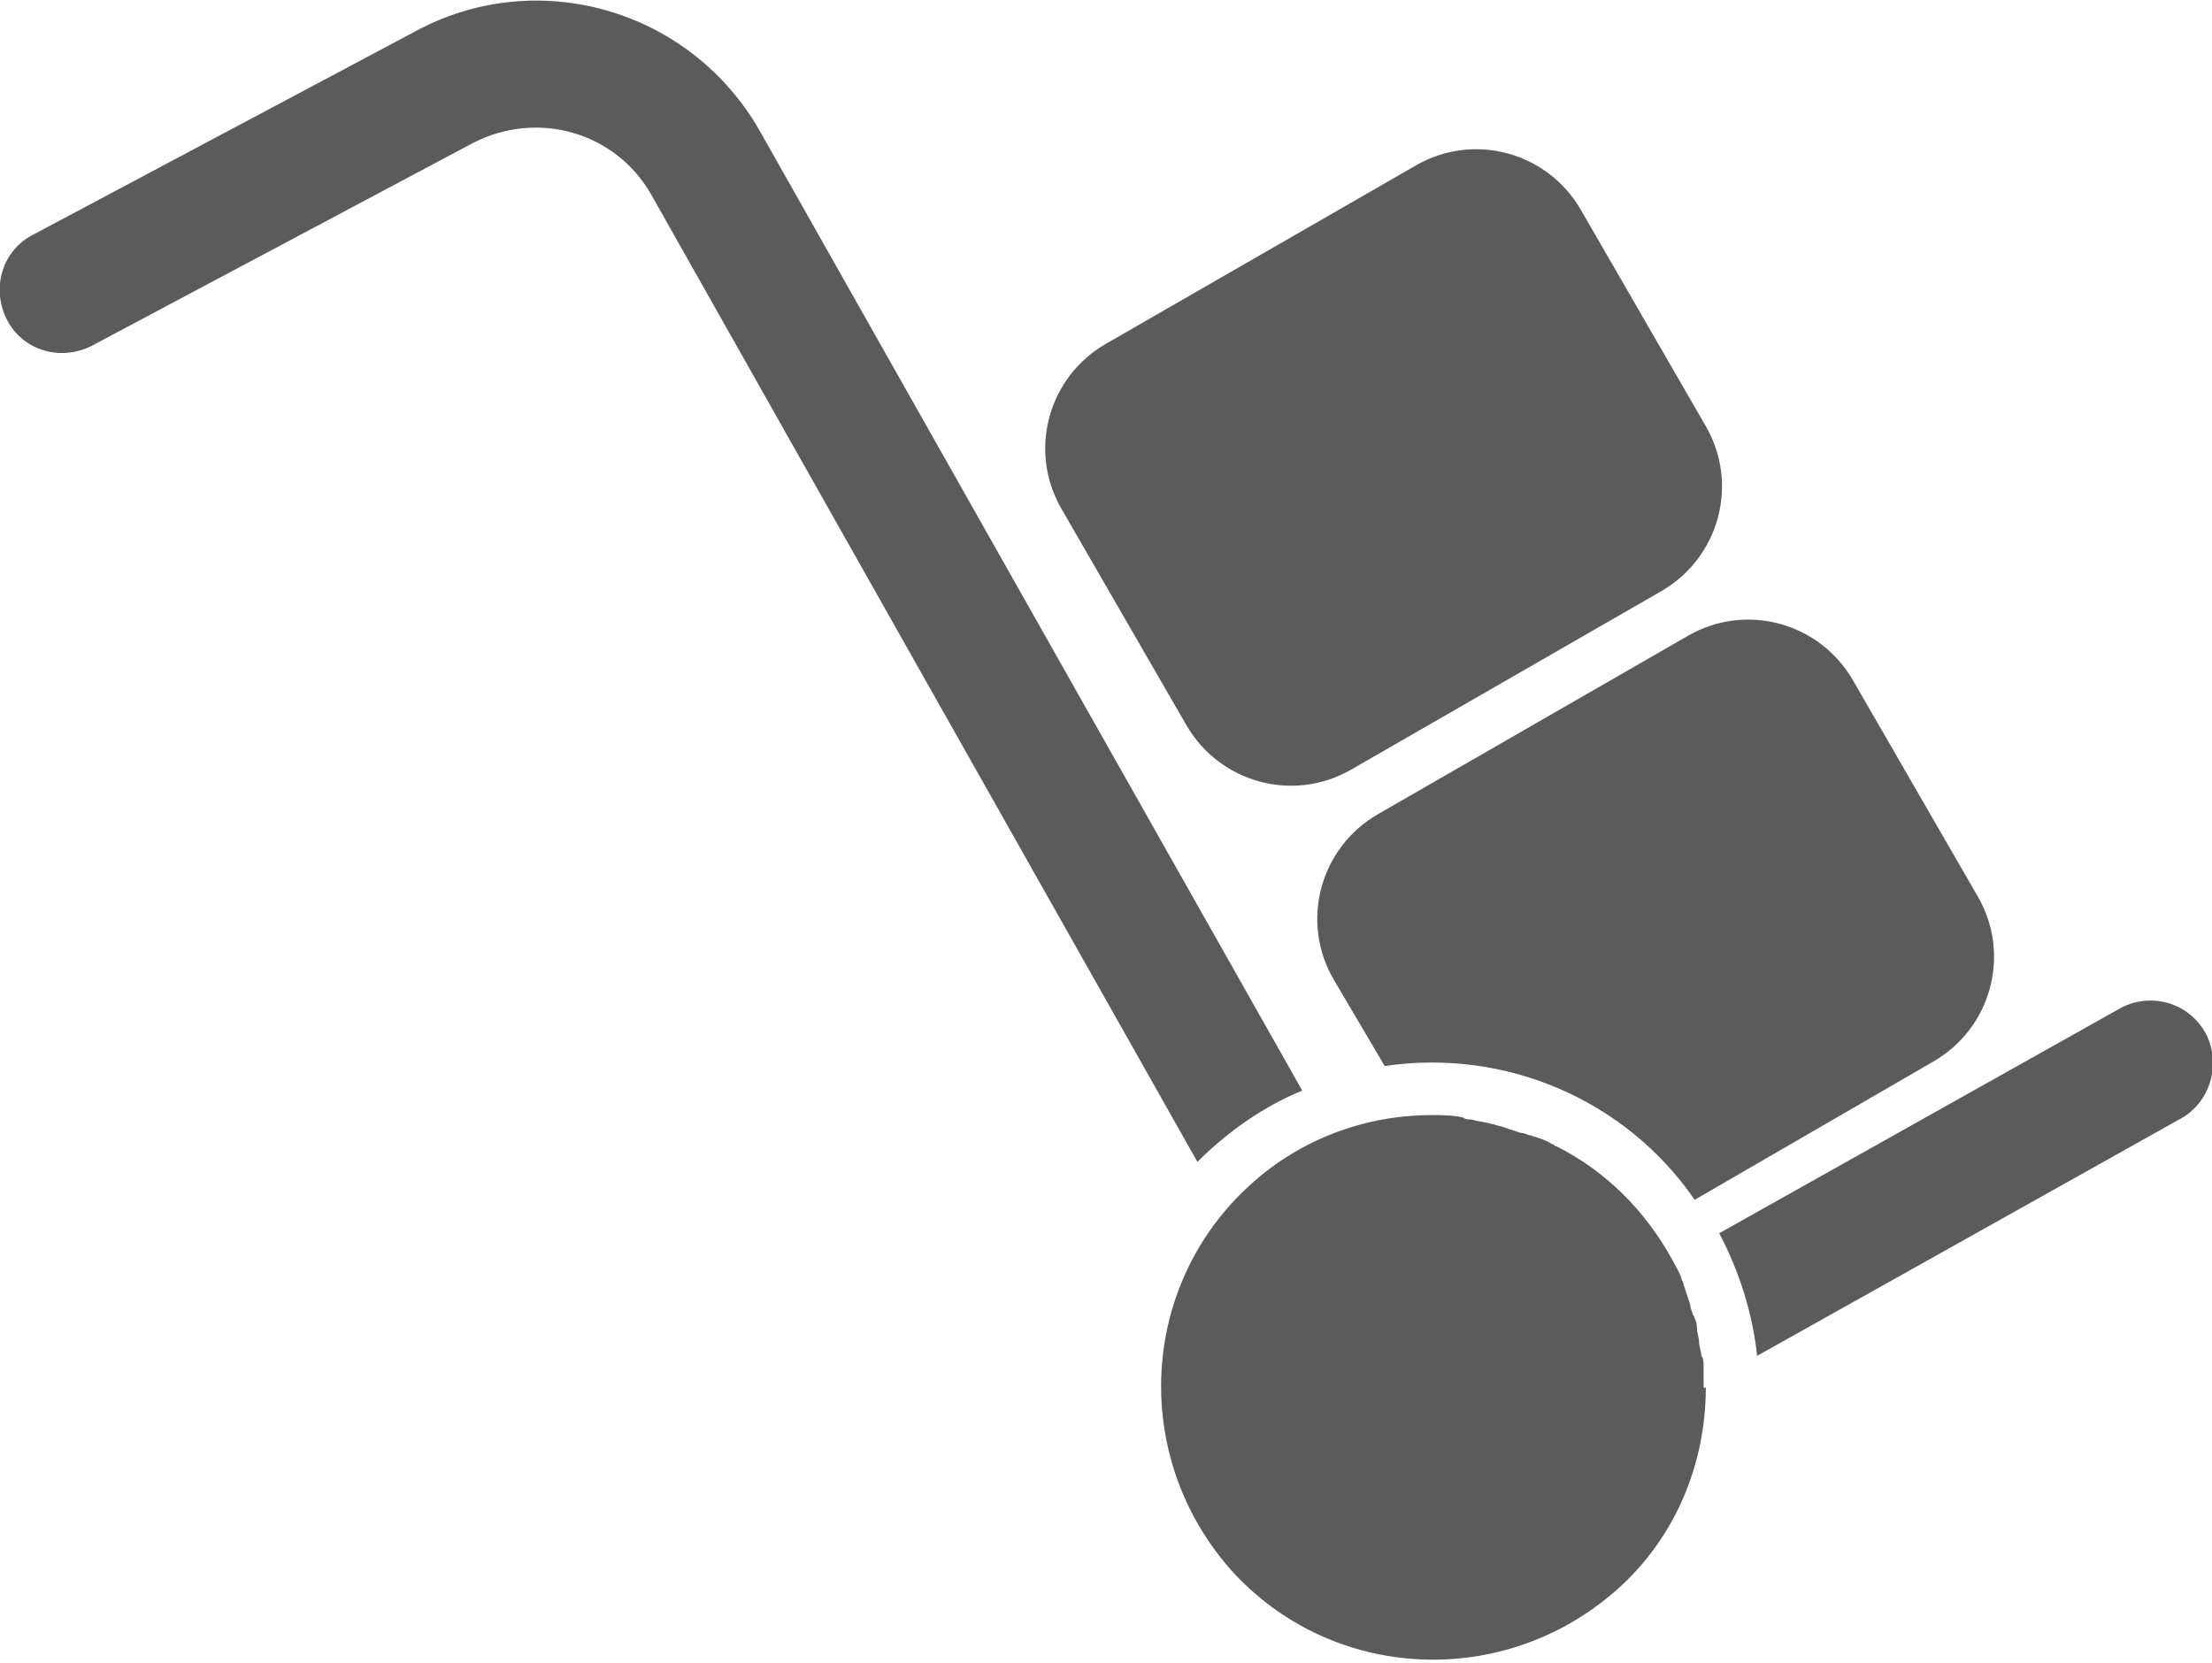 <svg enable-background="new 0 0 99.2 74.6" viewBox="0 0 99.2 74.6" xmlns="http://www.w3.org/2000/svg" xmlns:xlink="http://www.w3.org/1999/xlink"><clipPath id="a"><path d="m-1107-5.2h99.2v74.6h-99.2z"/></clipPath><g clip-path="url(#a)" fill="#5b5b5b" transform="translate(1107 5.22)"><path d="m-1048.6 43.7-24.3-43c-3.1-5.5-10-7.5-15.5-4.5l-17.1 9.1c-1.4.7-1.9 2.4-1.2 3.8s2.4 1.9 3.8 1.2l17.1-9.1c2.9-1.5 6.4-.5 8 2.3l24.5 43.4c1.4-1.4 3-2.5 4.7-3.2"/><path d="m-1008.1 41.1c-.8-1.4-2.5-1.8-3.8-1.1l-18 10.1c.9 1.7 1.5 3.6 1.7 5.5l19.1-10.7c1.3-.8 1.7-2.5 1-3.8z"/><path d="m-1030.6 56.9c0-.3 0-.5 0-.8 0-.2 0-.4-.1-.5 0-.2-.1-.4-.1-.6s-.1-.4-.1-.7c0-.2-.1-.4-.2-.6 0-.1-.1-.2-.1-.4-.1-.3-.2-.6-.3-.9 0-.1-.1-.2-.1-.3-.1-.3-.3-.6-.4-.8-1.2-2.2-3-4-5.2-5.1-.1 0-.1-.1-.2-.1-.3-.2-.7-.3-1-.4-.1 0-.2-.1-.4-.1-.3-.1-.6-.2-.9-.3-.1 0-.3-.1-.4-.1-.3-.1-.6-.1-.9-.2-.1 0-.3 0-.4-.1-.5-.1-.9-.1-1.4-.1-3 0-5.9 1.1-8.1 3.1-5 4.5-5.4 12.2-.9 17.3 4.5 5 12.2 5.4 17.3.9 2.6-2.3 4-5.6 4-9.1-.1.1-.1 0-.1-.1"/><path d="m-1031 48.6 10.7-6.2c2.6-1.5 3.5-4.8 2-7.4l-5.6-9.7c-1.5-2.6-4.8-3.5-7.4-2l-13.9 8c-2.6 1.5-3.5 4.8-2 7.4l2.3 3.9c5.4-.8 10.8 1.5 13.9 6"/><path d="m-1053.8 27.3c1.5 2.6 4.8 3.5 7.4 2l13.9-8c2.6-1.5 3.5-4.8 2-7.4l-5.6-9.7c-1.5-2.6-4.8-3.5-7.4-2l-13.9 8c-2.6 1.5-3.5 4.8-2 7.4z"/></g></svg>